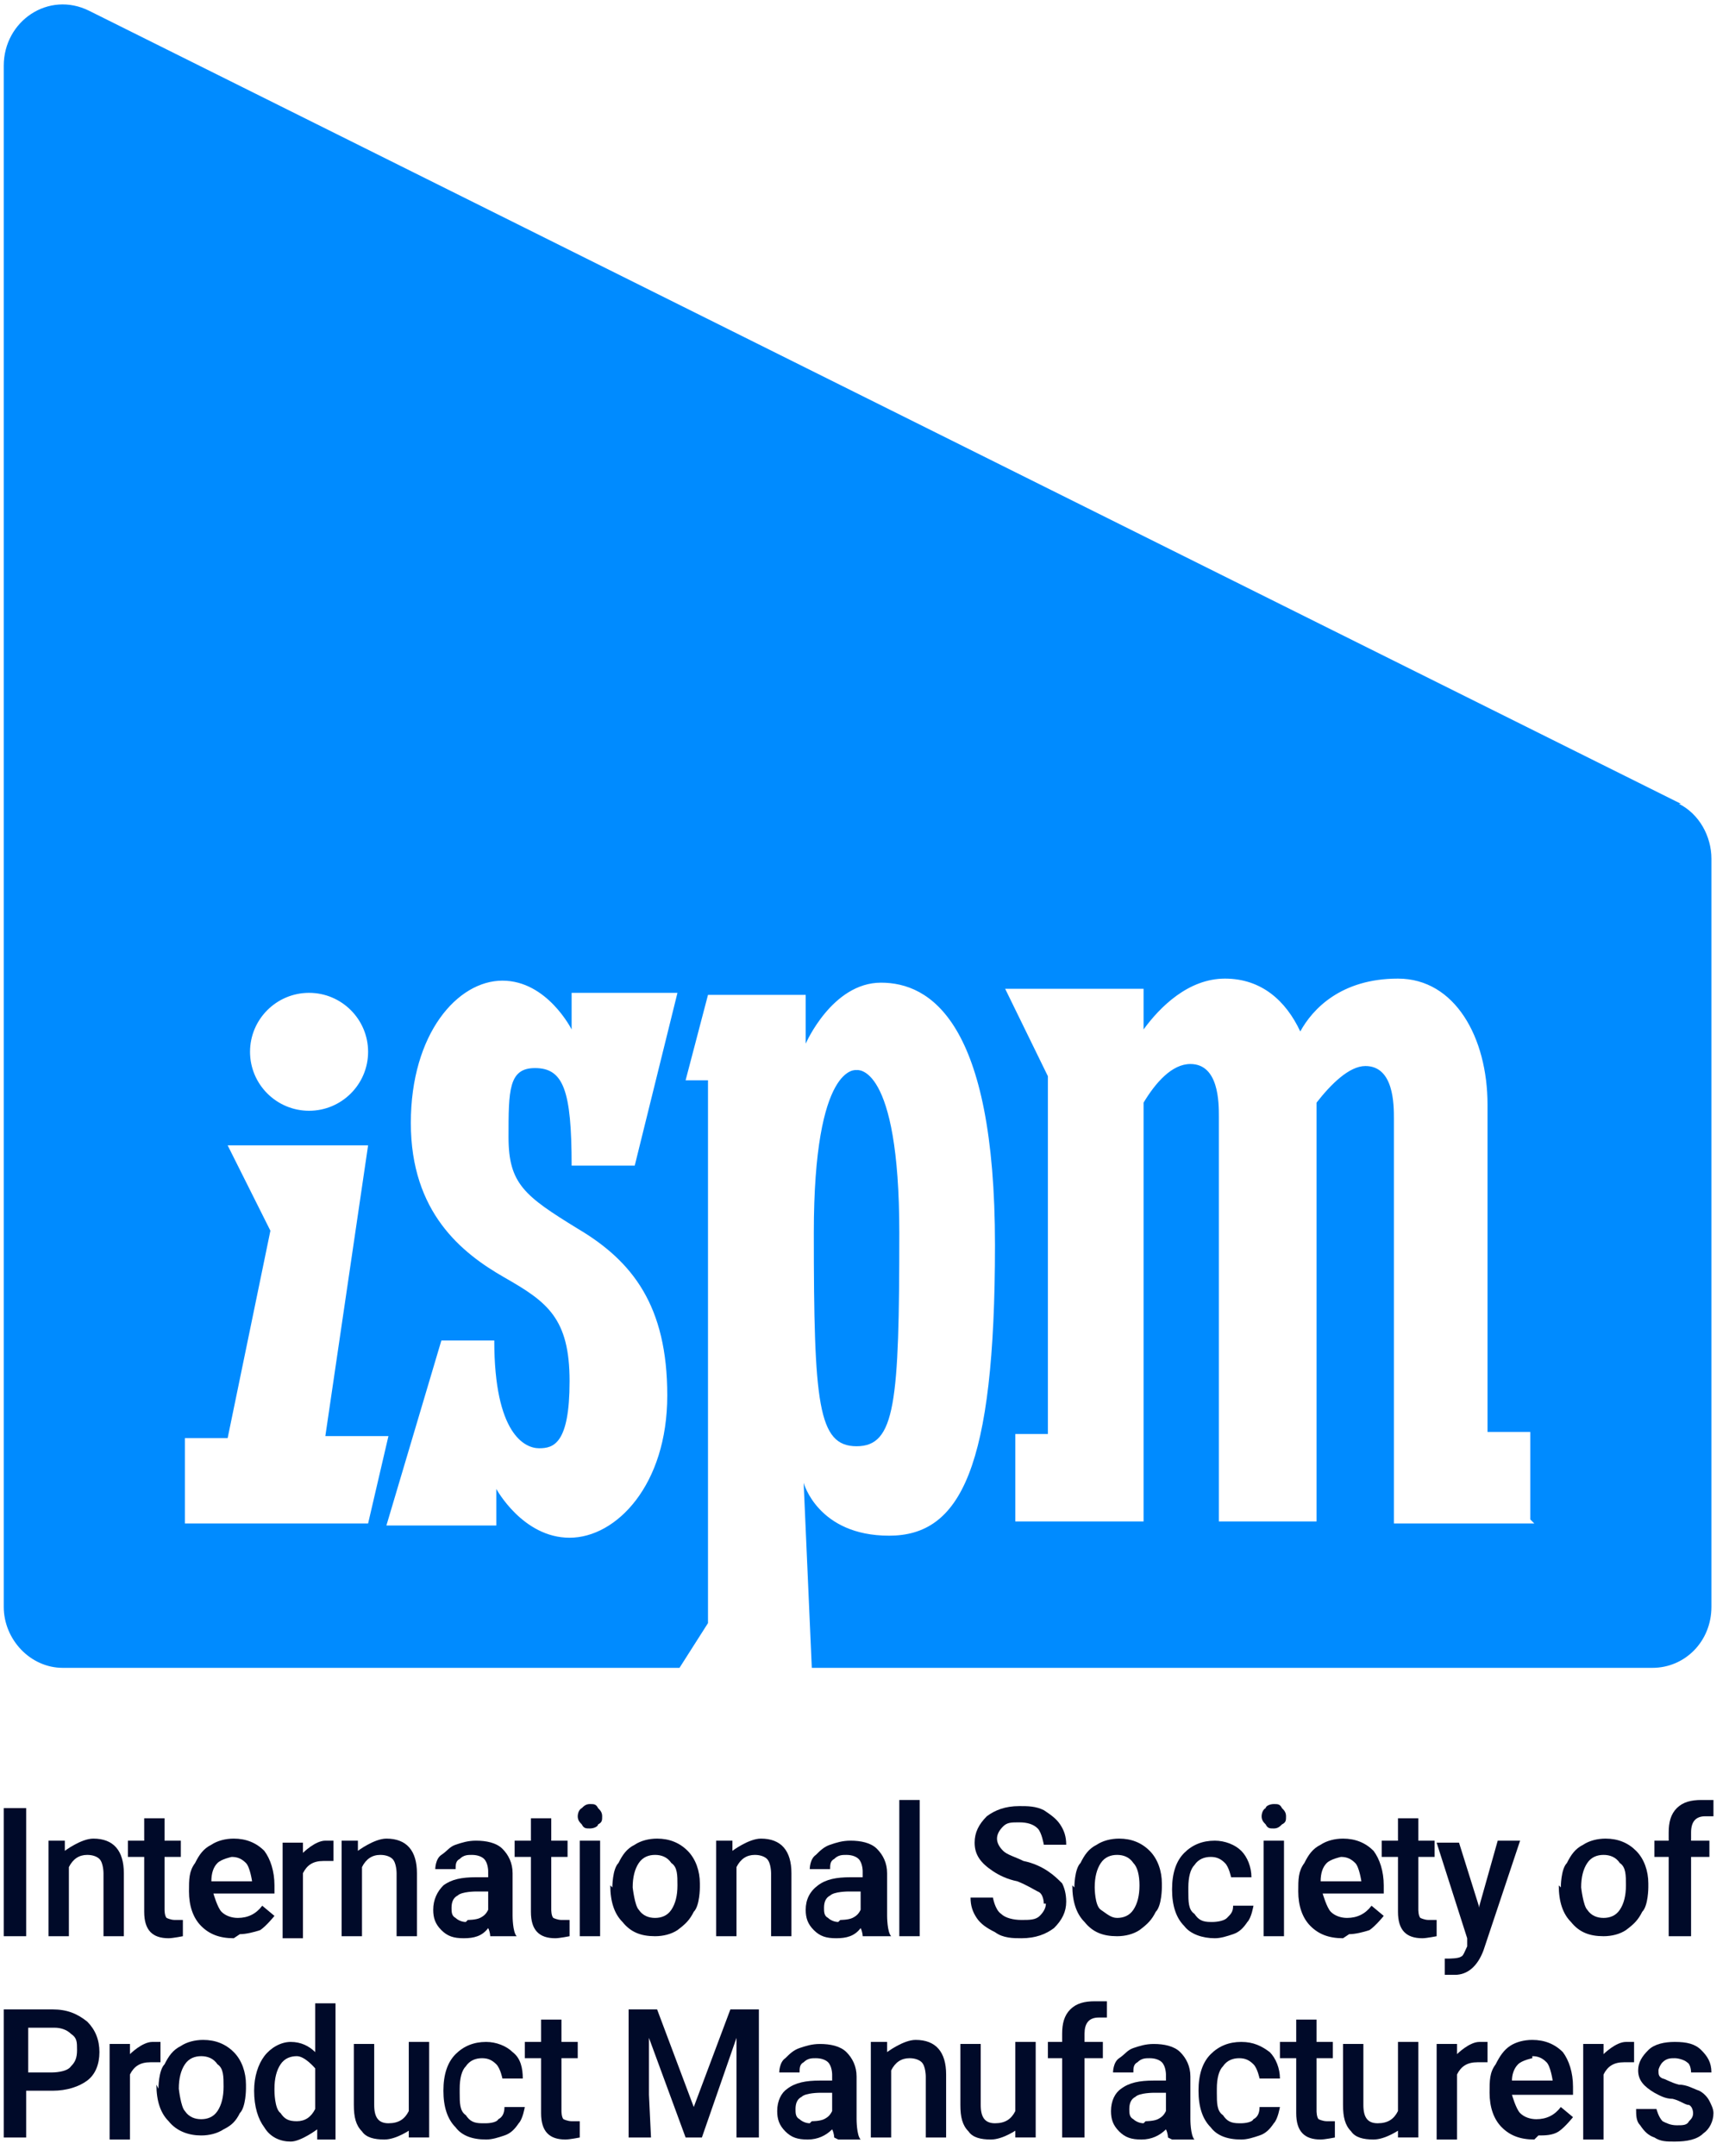 <svg width="77" height="96" viewBox="0 0 77 96" fill="none" xmlns="http://www.w3.org/2000/svg">
<path d="M74.858 35.791L3.975 0.483C2.162 -0.422 0.167 0.936 0.167 2.928V71.551C0.167 72.999 1.346 74.267 2.796 74.267H30.261L31.53 72.275V48.103H30.533L31.53 44.301H35.881V46.473C35.881 46.473 37.059 43.757 39.235 43.757C41.41 43.757 44.311 45.477 44.311 55.436C44.311 65.394 42.77 68.382 39.597 68.382C36.425 68.382 35.79 66.028 35.79 66.028L36.153 74.267H73.588C75.039 74.267 76.217 73.09 76.217 71.551V38.235C76.217 37.239 75.673 36.243 74.767 35.791H74.858ZM13.764 44.21C15.214 44.21 16.393 45.387 16.393 46.836C16.393 48.284 15.214 49.461 13.764 49.461C12.314 49.461 11.135 48.284 11.135 46.836C11.135 45.387 12.314 44.21 13.764 44.21ZM8.235 67.839V64.037H10.138L12.042 54.802L10.138 51H16.393L14.489 63.946H17.299L16.393 67.839H8.235ZM25.729 54.712C28.176 56.16 29.717 58.152 29.717 62.135C29.717 66.119 27.451 68.473 25.366 68.473C23.282 68.473 22.103 66.3 22.103 66.3V67.929H17.208L19.656 59.691H22.012C22.012 63.855 23.372 64.489 24.007 64.489C24.641 64.489 25.366 64.308 25.366 61.502C25.366 58.695 24.369 57.971 22.466 56.885C20.562 55.798 18.296 53.987 18.296 50.004C18.296 46.021 20.381 43.667 22.375 43.667C24.369 43.667 25.457 45.84 25.457 45.84V44.21H30.17L28.267 51.905H25.457C25.457 48.556 25.094 47.56 23.825 47.56C22.647 47.56 22.647 48.556 22.647 50.638C22.647 52.72 23.372 53.263 25.729 54.712ZM68.331 67.839H62.077V49.823C62.077 49.189 62.077 47.469 60.808 47.469C60.083 47.469 59.267 48.284 58.632 49.099V67.748H54.282V49.733C54.282 49.099 54.282 47.379 53.013 47.379C52.197 47.379 51.472 48.193 50.928 49.099V67.748H45.217V63.855H46.667V47.922L44.764 44.029H50.928V45.84C51.653 44.844 52.922 43.576 54.553 43.576C56.185 43.576 57.273 44.572 57.907 45.93C58.451 44.934 59.72 43.576 62.258 43.576C64.796 43.576 66.246 46.202 66.246 49.189V63.765H68.15V67.658L68.331 67.839Z" fill="#008BFF"/>
<path d="M38.147 64.399C39.869 64.399 40.05 62.498 40.05 54.893C40.05 47.288 38.147 47.65 38.147 47.65C38.147 47.65 36.243 47.288 36.243 54.893C36.243 62.498 36.425 64.399 38.147 64.399Z" fill="#008BFF"/>
<path d="M1.165 86.217H0.167V80.513H1.165V86.217Z" fill="#000A29"/>
<path d="M2.887 81.962V82.415C2.887 82.415 3.612 81.871 4.156 81.871C5.062 81.871 5.515 82.415 5.515 83.41V86.217H4.609V83.41C4.609 83.41 4.609 82.958 4.428 82.777C4.337 82.686 4.156 82.596 3.884 82.596C3.521 82.596 3.249 82.777 3.068 83.139V86.217H2.162V81.962H3.068H2.887Z" fill="#000A29"/>
<path d="M7.328 80.966V81.962H8.053V82.686H7.328V85.04C7.328 85.04 7.328 85.311 7.419 85.402C7.419 85.402 7.6 85.493 7.782 85.493C7.872 85.493 7.963 85.493 8.144 85.493V86.217C8.144 86.217 7.691 86.307 7.51 86.307C6.785 86.307 6.422 85.945 6.422 85.13V82.686H5.697V81.962H6.422V80.966H7.328Z" fill="#000A29"/>
<path d="M10.41 86.307C9.776 86.307 9.322 86.126 8.96 85.764C8.597 85.402 8.416 84.859 8.416 84.225C8.416 83.682 8.416 83.32 8.688 82.958C8.869 82.596 9.051 82.324 9.413 82.143C9.685 81.962 10.048 81.871 10.41 81.871C10.954 81.871 11.407 82.052 11.77 82.415C12.042 82.777 12.223 83.32 12.223 83.954V84.316H9.504C9.504 84.316 9.685 84.949 9.866 85.13C10.048 85.312 10.319 85.402 10.591 85.402C11.045 85.402 11.407 85.221 11.679 84.859L12.223 85.312C12.223 85.312 11.861 85.764 11.588 85.945C11.317 86.036 10.954 86.126 10.682 86.126L10.41 86.307ZM10.319 82.686C10.319 82.686 9.866 82.777 9.685 82.958C9.504 83.139 9.413 83.41 9.413 83.772H11.226C11.226 83.772 11.135 83.139 10.954 82.958C10.773 82.777 10.591 82.686 10.319 82.686Z" fill="#000A29"/>
<path d="M14.761 82.867C14.761 82.867 14.489 82.867 14.398 82.867C13.945 82.867 13.673 83.048 13.492 83.41V86.307H12.586V82.052H13.492V82.505C13.492 82.505 14.036 81.962 14.489 81.962C14.58 81.962 14.761 81.962 14.852 81.962V82.867H14.761Z" fill="#000A29"/>
<path d="M15.939 81.962V82.415C15.939 82.415 16.665 81.871 17.208 81.871C18.115 81.871 18.568 82.415 18.568 83.41V86.217H17.662V83.41C17.662 83.41 17.662 82.958 17.48 82.777C17.39 82.686 17.208 82.596 16.936 82.596C16.574 82.596 16.302 82.777 16.121 83.139V86.217H15.214V81.962H16.121H15.939Z" fill="#000A29"/>
<path d="M21.831 86.217C21.831 86.217 21.831 86.036 21.741 85.855C21.469 86.217 21.106 86.307 20.653 86.307C20.2 86.307 19.928 86.217 19.656 85.945C19.384 85.674 19.293 85.402 19.293 85.04C19.293 84.587 19.474 84.225 19.746 83.954C20.109 83.682 20.562 83.591 21.197 83.591H21.741V83.32C21.741 83.32 21.741 82.958 21.559 82.777C21.469 82.686 21.287 82.596 21.015 82.596C20.834 82.596 20.653 82.596 20.472 82.777C20.29 82.867 20.29 83.048 20.29 83.229H19.384C19.384 83.229 19.384 82.777 19.656 82.596C19.928 82.415 20.018 82.234 20.29 82.143C20.562 82.052 20.834 81.962 21.197 81.962C21.65 81.962 22.103 82.052 22.375 82.324C22.647 82.596 22.828 82.958 22.828 83.41V85.312C22.828 85.312 22.828 86.036 23.01 86.217H22.012H21.831ZM20.834 85.493C20.834 85.493 21.197 85.493 21.378 85.402C21.559 85.312 21.65 85.221 21.741 85.04V84.225H21.197C21.197 84.225 20.562 84.225 20.381 84.406C20.2 84.497 20.109 84.678 20.109 84.949C20.109 85.13 20.109 85.312 20.29 85.402C20.381 85.493 20.562 85.583 20.744 85.583L20.834 85.493Z" fill="#000A29"/>
<path d="M24.55 80.966V81.962H25.276V82.686H24.55V85.04C24.55 85.04 24.55 85.311 24.641 85.402C24.641 85.402 24.822 85.493 25.004 85.493C25.094 85.493 25.185 85.493 25.366 85.493V86.217C25.366 86.217 24.913 86.307 24.732 86.307C24.007 86.307 23.644 85.945 23.644 85.13V82.686H22.919V81.962H23.644V80.966H24.55Z" fill="#000A29"/>
<path d="M25.729 80.876C25.729 80.876 25.729 80.604 25.91 80.513C26.001 80.423 26.091 80.332 26.273 80.332C26.454 80.332 26.545 80.332 26.635 80.513C26.726 80.604 26.817 80.694 26.817 80.876C26.817 81.056 26.817 81.147 26.635 81.238C26.635 81.328 26.454 81.419 26.273 81.419C26.091 81.419 26.001 81.419 25.91 81.238C25.82 81.147 25.729 81.056 25.729 80.876ZM26.726 86.217H25.82V81.962H26.726V86.217Z" fill="#000A29"/>
<path d="M27.27 84.044C27.27 84.044 27.27 83.229 27.542 82.958C27.723 82.596 27.904 82.324 28.267 82.143C28.539 81.962 28.901 81.871 29.264 81.871C29.808 81.871 30.261 82.052 30.624 82.415C30.986 82.777 31.168 83.32 31.168 83.863V84.044C31.168 84.044 31.168 84.859 30.896 85.13C30.714 85.493 30.533 85.674 30.17 85.945C29.898 86.126 29.536 86.217 29.173 86.217C28.539 86.217 28.086 86.036 27.723 85.583C27.36 85.221 27.179 84.678 27.179 83.954L27.27 84.044ZM28.176 84.044C28.176 84.044 28.267 84.859 28.448 85.04C28.63 85.312 28.901 85.402 29.173 85.402C29.445 85.402 29.717 85.312 29.898 85.04C30.08 84.768 30.17 84.406 30.17 83.954C30.17 83.501 30.171 83.139 29.898 82.958C29.717 82.686 29.445 82.596 29.173 82.596C28.901 82.596 28.63 82.686 28.448 82.958C28.267 83.229 28.176 83.591 28.176 84.044Z" fill="#000A29"/>
<path d="M32.618 81.962V82.415C32.618 82.415 33.343 81.871 33.887 81.871C34.793 81.871 35.246 82.415 35.246 83.41V86.217H34.34V83.41C34.34 83.41 34.34 82.958 34.159 82.777C34.068 82.686 33.887 82.596 33.615 82.596C33.252 82.596 32.98 82.777 32.799 83.139V86.217H31.893V81.962H32.799H32.618Z" fill="#000A29"/>
<path d="M38.419 86.217C38.419 86.217 38.419 86.036 38.328 85.855C38.056 86.217 37.694 86.307 37.24 86.307C36.787 86.307 36.515 86.217 36.243 85.945C35.971 85.674 35.881 85.402 35.881 85.04C35.881 84.587 36.062 84.225 36.425 83.954C36.787 83.682 37.24 83.591 37.875 83.591H38.419V83.32C38.419 83.32 38.419 82.958 38.238 82.777C38.147 82.686 37.966 82.596 37.694 82.596C37.512 82.596 37.331 82.596 37.15 82.777C36.969 82.867 36.969 83.048 36.969 83.229H36.062C36.062 83.229 36.062 82.777 36.334 82.596C36.515 82.415 36.697 82.234 36.969 82.143C37.24 82.052 37.512 81.962 37.875 81.962C38.328 81.962 38.781 82.052 39.053 82.324C39.325 82.596 39.507 82.958 39.507 83.41V85.312C39.507 85.312 39.507 86.036 39.688 86.217H38.691H38.419ZM37.422 85.493C37.422 85.493 37.784 85.493 37.966 85.402C38.147 85.312 38.238 85.221 38.328 85.04V84.225H37.784C37.784 84.225 37.15 84.225 36.969 84.406C36.787 84.497 36.697 84.678 36.697 84.949C36.697 85.13 36.697 85.312 36.878 85.402C36.968 85.493 37.15 85.583 37.331 85.583L37.422 85.493Z" fill="#000A29"/>
<path d="M40.957 86.217H40.05V80.151H40.957V86.217Z" fill="#000A29"/>
<path d="M46.486 84.768C46.486 84.768 46.486 84.316 46.214 84.225C46.033 84.135 45.761 83.954 45.308 83.772C44.855 83.682 44.492 83.501 44.22 83.32C43.676 82.958 43.404 82.596 43.404 82.052C43.404 81.6 43.586 81.237 43.948 80.875C44.311 80.604 44.764 80.423 45.398 80.423C45.761 80.423 46.124 80.423 46.486 80.604C46.758 80.785 47.03 80.966 47.211 81.237C47.393 81.509 47.483 81.781 47.483 82.143H46.486C46.486 82.143 46.396 81.6 46.214 81.419C46.033 81.237 45.761 81.147 45.398 81.147C45.036 81.147 44.855 81.147 44.673 81.328C44.492 81.509 44.401 81.69 44.401 81.871C44.401 82.052 44.492 82.233 44.673 82.414C44.855 82.596 45.217 82.686 45.58 82.867C46.033 82.958 46.395 83.139 46.667 83.32C46.939 83.501 47.121 83.682 47.302 83.863C47.393 84.044 47.483 84.316 47.483 84.678C47.483 85.13 47.302 85.493 46.939 85.855C46.577 86.126 46.124 86.307 45.489 86.307C45.127 86.307 44.673 86.307 44.311 86.036C43.948 85.855 43.676 85.674 43.495 85.402C43.314 85.13 43.223 84.859 43.223 84.497H44.22C44.22 84.497 44.311 85.04 44.583 85.221C44.764 85.402 45.127 85.493 45.489 85.493C45.852 85.493 46.124 85.493 46.305 85.311C46.486 85.13 46.577 84.949 46.577 84.768H46.486Z" fill="#000A29"/>
<path d="M47.846 84.044C47.846 84.044 47.846 83.229 48.118 82.958C48.299 82.596 48.48 82.324 48.843 82.143C49.115 81.962 49.477 81.871 49.84 81.871C50.384 81.871 50.837 82.052 51.2 82.415C51.562 82.777 51.743 83.32 51.743 83.863V84.044C51.743 84.044 51.743 84.859 51.471 85.13C51.29 85.493 51.109 85.674 50.746 85.945C50.474 86.126 50.112 86.217 49.749 86.217C49.115 86.217 48.662 86.036 48.299 85.583C47.936 85.221 47.755 84.678 47.755 83.954L47.846 84.044ZM48.752 84.044C48.752 84.044 48.752 84.859 49.024 85.04C49.296 85.221 49.477 85.402 49.749 85.402C50.021 85.402 50.293 85.312 50.474 85.04C50.656 84.768 50.746 84.406 50.746 83.954C50.746 83.501 50.656 83.139 50.474 82.958C50.293 82.686 50.021 82.596 49.749 82.596C49.477 82.596 49.205 82.686 49.024 82.958C48.843 83.229 48.752 83.591 48.752 84.044Z" fill="#000A29"/>
<path d="M54.01 85.583C54.01 85.583 54.463 85.583 54.644 85.402C54.825 85.221 54.916 85.13 54.916 84.859H55.822C55.822 84.859 55.732 85.402 55.551 85.583C55.369 85.855 55.188 86.036 54.916 86.126C54.644 86.217 54.372 86.307 54.1 86.307C53.556 86.307 53.013 86.126 52.741 85.764C52.378 85.402 52.197 84.859 52.197 84.135C52.197 83.41 52.378 82.867 52.741 82.505C53.103 82.143 53.556 81.962 54.1 81.962C54.553 81.962 55.007 82.143 55.279 82.415C55.551 82.686 55.732 83.139 55.732 83.591H54.825C54.825 83.591 54.735 83.139 54.553 82.958C54.372 82.777 54.191 82.686 53.919 82.686C53.647 82.686 53.375 82.777 53.194 83.048C53.013 83.229 52.922 83.591 52.922 84.044V84.225C52.922 84.678 52.922 85.04 53.194 85.221C53.375 85.493 53.556 85.583 53.919 85.583H54.01Z" fill="#000A29"/>
<path d="M56.185 80.876C56.185 80.876 56.185 80.604 56.366 80.513C56.366 80.423 56.548 80.332 56.729 80.332C56.91 80.332 57.001 80.332 57.092 80.513C57.182 80.604 57.273 80.694 57.273 80.876C57.273 81.056 57.273 81.147 57.092 81.238C57.001 81.328 56.91 81.419 56.729 81.419C56.548 81.419 56.457 81.419 56.366 81.238C56.276 81.147 56.185 81.056 56.185 80.876ZM57.182 86.217H56.276V81.962H57.182V86.217Z" fill="#000A29"/>
<path d="M59.811 86.307C59.176 86.307 58.723 86.126 58.361 85.764C57.998 85.402 57.817 84.859 57.817 84.225C57.817 83.682 57.817 83.32 58.089 82.958C58.27 82.596 58.451 82.324 58.814 82.143C59.086 81.962 59.448 81.871 59.811 81.871C60.355 81.871 60.808 82.052 61.17 82.415C61.442 82.777 61.624 83.32 61.624 83.954V84.316H58.904C58.904 84.316 59.086 84.949 59.267 85.13C59.448 85.312 59.72 85.402 59.992 85.402C60.445 85.402 60.808 85.221 61.08 84.859L61.624 85.312C61.624 85.312 61.261 85.764 60.989 85.945C60.717 86.036 60.355 86.126 60.083 86.126L59.811 86.307ZM59.72 82.686C59.72 82.686 59.267 82.777 59.086 82.958C58.904 83.139 58.814 83.41 58.814 83.772H60.627C60.627 83.772 60.536 83.139 60.355 82.958C60.173 82.777 59.992 82.686 59.72 82.686Z" fill="#000A29"/>
<path d="M63.164 80.966V81.962H63.89V82.686H63.164V85.04C63.164 85.04 63.164 85.311 63.255 85.402C63.255 85.402 63.437 85.493 63.618 85.493C63.708 85.493 63.799 85.493 63.98 85.493V86.217C63.98 86.217 63.527 86.307 63.346 86.307C62.621 86.307 62.258 85.945 62.258 85.13V82.686H61.533V81.962H62.258V80.966H63.164Z" fill="#000A29"/>
<path d="M65.884 84.859L66.7 81.962H67.697L66.065 86.851C65.793 87.575 65.34 87.937 64.796 87.937C64.615 87.937 64.524 87.937 64.343 87.937V87.213H64.524C64.524 87.213 64.977 87.213 65.068 87.122C65.159 87.122 65.249 86.851 65.34 86.67V86.307L63.98 82.052H64.977L65.884 84.949V84.859Z" fill="#000A29"/>
<path d="M69.51 84.044C69.51 84.044 69.51 83.229 69.781 82.958C69.963 82.596 70.144 82.324 70.507 82.143C70.779 81.962 71.141 81.871 71.504 81.871C72.048 81.871 72.501 82.052 72.863 82.415C73.226 82.777 73.407 83.32 73.407 83.863V84.044C73.407 84.044 73.407 84.859 73.135 85.13C72.954 85.493 72.773 85.674 72.41 85.945C72.138 86.126 71.776 86.217 71.413 86.217C70.779 86.217 70.325 86.036 69.963 85.583C69.6 85.221 69.419 84.678 69.419 83.954L69.51 84.044ZM70.416 84.044C70.416 84.044 70.507 84.859 70.688 85.04C70.869 85.312 71.141 85.402 71.413 85.402C71.685 85.402 71.957 85.312 72.138 85.04C72.32 84.768 72.41 84.406 72.41 83.954C72.41 83.501 72.41 83.139 72.138 82.958C71.957 82.686 71.685 82.596 71.413 82.596C71.141 82.596 70.869 82.686 70.688 82.958C70.507 83.229 70.416 83.591 70.416 84.044Z" fill="#000A29"/>
<path d="M74.314 86.217V82.686H73.679V81.962H74.314V81.6C74.314 81.147 74.404 80.785 74.676 80.513C74.948 80.242 75.311 80.151 75.764 80.151C75.945 80.151 76.127 80.151 76.308 80.151V80.876C76.308 80.876 76.036 80.876 75.945 80.876C75.492 80.876 75.311 81.147 75.311 81.6V81.962H76.127V82.686H75.311V86.217H74.404H74.314Z" fill="#000A29"/>
<path d="M1.165 93.097V95.18H0.167V89.476H2.343C2.977 89.476 3.431 89.657 3.884 90.019C4.246 90.381 4.428 90.834 4.428 91.377C4.428 91.92 4.246 92.373 3.884 92.645C3.521 92.916 2.977 93.097 2.343 93.097H1.165ZM1.165 92.282H2.343C2.343 92.282 2.977 92.282 3.159 92.011C3.34 91.83 3.431 91.649 3.431 91.287C3.431 90.924 3.431 90.743 3.159 90.562C2.977 90.381 2.705 90.291 2.434 90.291H1.255V92.282H1.165Z" fill="#000A29"/>
<path d="M7.056 91.83C7.056 91.83 6.784 91.83 6.694 91.83C6.241 91.83 5.969 92.011 5.787 92.373V95.27H4.881V91.015H5.787V91.468C5.787 91.468 6.331 90.924 6.784 90.924C6.875 90.924 7.056 90.924 7.147 90.924V91.83H7.056Z" fill="#000A29"/>
<path d="M7.056 93.007C7.056 93.007 7.056 92.192 7.328 91.92C7.51 91.558 7.691 91.287 8.053 91.106C8.325 90.924 8.688 90.834 9.05 90.834C9.594 90.834 10.048 91.015 10.41 91.377C10.773 91.739 10.954 92.282 10.954 92.826V93.007C10.954 93.007 10.954 93.822 10.682 94.093C10.501 94.455 10.319 94.636 9.957 94.817C9.685 94.998 9.322 95.089 8.96 95.089C8.416 95.089 7.872 94.908 7.51 94.455C7.147 94.093 6.966 93.55 6.966 92.826L7.056 93.007ZM7.963 93.007C7.963 93.007 8.053 93.822 8.235 94.003C8.416 94.274 8.688 94.365 8.96 94.365C9.232 94.365 9.504 94.274 9.685 94.003C9.866 93.731 9.957 93.369 9.957 92.916C9.957 92.464 9.957 92.101 9.685 91.92C9.504 91.649 9.232 91.558 8.96 91.558C8.688 91.558 8.416 91.649 8.235 91.92C8.053 92.192 7.963 92.554 7.963 93.007Z" fill="#000A29"/>
<path d="M11.317 93.097C11.317 92.463 11.498 91.92 11.77 91.558C12.042 91.196 12.495 90.924 12.948 90.924C13.401 90.924 13.764 91.106 14.036 91.377V89.204H14.942V95.27H14.127V94.817C14.127 94.817 13.401 95.361 12.948 95.361C12.495 95.361 12.042 95.18 11.77 94.727C11.498 94.365 11.317 93.822 11.317 93.097ZM12.223 93.097C12.223 93.097 12.223 93.912 12.495 94.093C12.676 94.365 12.858 94.455 13.22 94.455C13.583 94.455 13.855 94.274 14.036 93.912V92.101C14.036 92.101 13.583 91.558 13.22 91.558C12.948 91.558 12.676 91.649 12.495 91.92C12.314 92.192 12.223 92.554 12.223 93.007V93.097Z" fill="#000A29"/>
<path d="M18.296 94.817C18.296 94.817 17.662 95.27 17.118 95.27C16.665 95.27 16.302 95.18 16.121 94.908C15.849 94.636 15.758 94.274 15.758 93.731V91.015H16.665V93.731C16.665 94.274 16.846 94.546 17.299 94.546C17.752 94.546 18.024 94.365 18.205 94.002V90.924H19.112V95.179H18.205V94.727L18.296 94.817Z" fill="#000A29"/>
<path d="M21.65 94.546C21.65 94.546 22.103 94.546 22.194 94.365C22.375 94.274 22.466 94.093 22.466 93.822H23.372C23.372 93.822 23.282 94.365 23.1 94.546C22.919 94.817 22.738 94.998 22.466 95.089C22.194 95.18 21.922 95.27 21.65 95.27C21.015 95.27 20.562 95.089 20.29 94.727C19.928 94.365 19.747 93.822 19.747 93.097C19.747 92.373 19.928 91.83 20.29 91.468C20.653 91.106 21.106 90.924 21.65 90.924C22.103 90.924 22.556 91.106 22.828 91.377C23.191 91.649 23.282 92.101 23.282 92.554H22.375C22.375 92.554 22.285 92.101 22.103 91.92C21.922 91.739 21.741 91.649 21.469 91.649C21.197 91.649 20.925 91.739 20.744 92.011C20.562 92.192 20.472 92.554 20.472 93.007V93.188C20.472 93.64 20.472 94.002 20.744 94.184C20.925 94.455 21.106 94.546 21.469 94.546H21.65Z" fill="#000A29"/>
<path d="M25.004 89.929V90.924H25.729V91.649H25.004V94.003C25.004 94.003 25.004 94.274 25.094 94.365C25.094 94.365 25.276 94.455 25.457 94.455C25.548 94.455 25.638 94.455 25.82 94.455V95.18C25.82 95.18 25.366 95.27 25.185 95.27C24.46 95.27 24.097 94.908 24.097 94.093V91.649H23.372V90.924H24.097V89.929H25.004Z" fill="#000A29"/>
<path d="M29.264 89.476L30.896 93.822L32.527 89.476H33.796V95.18H32.799V90.743L31.258 95.18H30.533L28.901 90.743V93.278L28.992 95.18H27.995V89.476H29.264Z" fill="#000A29"/>
<path d="M37.15 95.18C37.15 95.18 37.15 94.998 37.059 94.817C36.787 95.089 36.425 95.27 35.972 95.27C35.518 95.27 35.246 95.18 34.974 94.908C34.703 94.636 34.612 94.365 34.612 94.002C34.612 93.55 34.793 93.188 35.065 93.007C35.428 92.735 35.881 92.645 36.516 92.645H37.059V92.373C37.059 92.373 37.059 92.011 36.878 91.83C36.787 91.739 36.606 91.649 36.334 91.649C36.153 91.649 35.972 91.649 35.79 91.83C35.609 91.92 35.609 92.101 35.609 92.282H34.703C34.703 92.282 34.703 91.83 34.974 91.649C35.156 91.468 35.337 91.287 35.609 91.196C35.881 91.106 36.153 91.015 36.516 91.015C36.969 91.015 37.422 91.106 37.694 91.377C37.966 91.649 38.147 92.011 38.147 92.463V94.365C38.147 94.365 38.147 95.089 38.328 95.27H37.331L37.15 95.18ZM36.153 94.455C36.153 94.455 36.516 94.455 36.697 94.365C36.878 94.274 36.969 94.184 37.059 94.002V93.188H36.516C36.516 93.188 35.881 93.188 35.7 93.369C35.518 93.459 35.428 93.64 35.428 93.912C35.428 94.093 35.428 94.274 35.609 94.365C35.7 94.455 35.881 94.546 36.062 94.546L36.153 94.455Z" fill="#000A29"/>
<path d="M39.507 90.924V91.377C39.507 91.377 40.232 90.834 40.776 90.834C41.682 90.834 42.135 91.377 42.135 92.373V95.18H41.229V92.464C41.229 92.464 41.229 92.011 41.048 91.83C40.957 91.739 40.776 91.649 40.504 91.649C40.141 91.649 39.869 91.83 39.688 92.192V95.18H38.782V90.924H39.688H39.507Z" fill="#000A29"/>
<path d="M45.308 94.817C45.308 94.817 44.673 95.27 44.129 95.27C43.676 95.27 43.314 95.18 43.132 94.908C42.86 94.636 42.77 94.274 42.77 93.731V91.015H43.676V93.731C43.676 94.274 43.858 94.546 44.311 94.546C44.764 94.546 45.036 94.365 45.217 94.002V90.924H46.124V95.179H45.217V94.727L45.308 94.817Z" fill="#000A29"/>
<path d="M47.302 95.18V91.649H46.667V90.924H47.302V90.562C47.302 90.11 47.393 89.748 47.665 89.476C47.937 89.204 48.299 89.114 48.752 89.114C48.934 89.114 49.115 89.114 49.296 89.114V89.838C49.296 89.838 49.024 89.838 48.934 89.838C48.48 89.838 48.299 90.11 48.299 90.562V90.924H49.115V91.649H48.299V95.18H47.393H47.302Z" fill="#000A29"/>
<path d="M52.015 95.18C52.015 95.18 52.015 94.998 51.925 94.817C51.653 95.089 51.29 95.27 50.837 95.27C50.384 95.27 50.112 95.18 49.84 94.908C49.568 94.636 49.477 94.365 49.477 94.002C49.477 93.55 49.659 93.188 49.931 93.007C50.293 92.735 50.746 92.645 51.381 92.645H51.925V92.373C51.925 92.373 51.925 92.011 51.743 91.83C51.653 91.739 51.472 91.649 51.2 91.649C51.018 91.649 50.837 91.649 50.656 91.83C50.474 91.92 50.474 92.101 50.474 92.282H49.568C49.568 92.282 49.568 91.83 49.84 91.649C50.112 91.468 50.203 91.287 50.474 91.196C50.746 91.106 51.018 91.015 51.381 91.015C51.834 91.015 52.287 91.106 52.559 91.377C52.831 91.649 53.013 92.011 53.013 92.463V94.365C53.013 94.365 53.013 95.089 53.194 95.27H52.197L52.015 95.18ZM51.018 94.455C51.018 94.455 51.381 94.455 51.562 94.365C51.743 94.274 51.834 94.184 51.925 94.002V93.188H51.381C51.381 93.188 50.746 93.188 50.565 93.369C50.384 93.459 50.293 93.64 50.293 93.912C50.293 94.093 50.293 94.274 50.474 94.365C50.565 94.455 50.746 94.546 50.928 94.546L51.018 94.455Z" fill="#000A29"/>
<path d="M55.279 94.546C55.279 94.546 55.732 94.546 55.822 94.365C56.004 94.274 56.094 94.093 56.094 93.822H57.001C57.001 93.822 56.91 94.365 56.729 94.546C56.547 94.817 56.366 94.998 56.094 95.089C55.822 95.18 55.55 95.27 55.279 95.27C54.644 95.27 54.191 95.089 53.919 94.727C53.556 94.365 53.375 93.822 53.375 93.097C53.375 92.373 53.556 91.83 53.919 91.468C54.281 91.106 54.735 90.924 55.279 90.924C55.822 90.924 56.185 91.106 56.547 91.377C56.819 91.649 57.001 92.101 57.001 92.554H56.094C56.094 92.554 56.004 92.101 55.822 91.92C55.641 91.739 55.46 91.649 55.188 91.649C54.916 91.649 54.644 91.739 54.463 92.011C54.282 92.192 54.191 92.554 54.191 93.007V93.188C54.191 93.64 54.191 94.002 54.463 94.184C54.644 94.455 54.825 94.546 55.188 94.546H55.279Z" fill="#000A29"/>
<path d="M58.632 89.929V90.924H59.358V91.649H58.632V94.003C58.632 94.003 58.632 94.274 58.723 94.365C58.723 94.365 58.904 94.455 59.086 94.455C59.176 94.455 59.267 94.455 59.448 94.455V95.18C59.448 95.18 58.995 95.27 58.814 95.27C58.089 95.27 57.726 94.908 57.726 94.093V91.649H57.001V90.924H57.726V89.929H58.632Z" fill="#000A29"/>
<path d="M62.349 94.817C62.349 94.817 61.714 95.27 61.17 95.27C60.717 95.27 60.355 95.18 60.173 94.908C59.901 94.636 59.811 94.274 59.811 93.731V91.015H60.717V93.731C60.717 94.274 60.898 94.546 61.352 94.546C61.805 94.546 62.077 94.365 62.258 94.002V90.924H63.164V95.179H62.258V94.727L62.349 94.817Z" fill="#000A29"/>
<path d="M66.156 91.83C66.156 91.83 65.884 91.83 65.793 91.83C65.34 91.83 65.068 92.011 64.887 92.373V95.27H63.98V91.015H64.887V91.468C64.887 91.468 65.431 90.924 65.884 90.924C65.975 90.924 66.156 90.924 66.246 90.924V91.83H66.156Z" fill="#000A29"/>
<path d="M68.331 95.27C67.697 95.27 67.243 95.089 66.881 94.727C66.518 94.365 66.337 93.822 66.337 93.188C66.337 92.645 66.337 92.282 66.609 91.92C66.79 91.558 66.972 91.287 67.243 91.106C67.515 90.924 67.878 90.834 68.241 90.834C68.784 90.834 69.238 91.015 69.6 91.377C69.872 91.739 70.053 92.282 70.053 92.916V93.278H67.334C67.334 93.278 67.515 93.912 67.697 94.093C67.878 94.274 68.15 94.365 68.422 94.365C68.875 94.365 69.238 94.184 69.51 93.822L70.053 94.274C70.053 94.274 69.691 94.727 69.419 94.908C69.147 95.089 68.784 95.089 68.513 95.089L68.331 95.27ZM68.241 91.649C68.241 91.649 67.787 91.739 67.606 91.92C67.425 92.101 67.334 92.373 67.334 92.645H69.147C69.147 92.645 69.056 92.011 68.875 91.83C68.694 91.649 68.513 91.558 68.241 91.558V91.649Z" fill="#000A29"/>
<path d="M72.682 91.83C72.682 91.83 72.41 91.83 72.319 91.83C71.866 91.83 71.594 92.011 71.413 92.373V95.27H70.507V91.015H71.413V91.468C71.413 91.468 71.957 90.924 72.41 90.924C72.501 90.924 72.682 90.924 72.773 90.924V91.83H72.682Z" fill="#000A29"/>
<path d="M75.401 94.093C75.401 94.093 75.401 93.822 75.22 93.731C75.039 93.731 74.857 93.55 74.495 93.459C74.132 93.459 73.86 93.278 73.679 93.188C73.226 92.916 72.954 92.645 72.954 92.192C72.954 91.83 73.135 91.558 73.407 91.287C73.679 91.015 74.132 90.924 74.585 90.924C75.129 90.924 75.492 91.015 75.764 91.287C76.036 91.558 76.217 91.83 76.217 92.282H75.311C75.311 92.282 75.311 91.92 75.129 91.83C75.039 91.739 74.767 91.649 74.585 91.649C74.404 91.649 74.223 91.649 74.042 91.83C73.951 91.92 73.86 92.101 73.86 92.192C73.86 92.373 73.86 92.463 74.042 92.554C74.132 92.554 74.404 92.735 74.767 92.826C75.129 92.826 75.401 93.007 75.673 93.097C75.855 93.188 76.036 93.369 76.126 93.55C76.217 93.731 76.308 93.912 76.308 94.093C76.308 94.455 76.126 94.817 75.855 94.998C75.583 95.27 75.129 95.361 74.585 95.361C74.223 95.361 73.951 95.361 73.679 95.179C73.407 95.089 73.226 94.908 73.045 94.636C72.863 94.455 72.863 94.184 72.863 93.912H73.77C73.77 93.912 73.86 94.274 74.042 94.455C74.223 94.546 74.404 94.636 74.676 94.636C74.948 94.636 75.129 94.636 75.22 94.455C75.311 94.365 75.401 94.274 75.401 94.093Z" fill="#000A29"/>
</svg>
